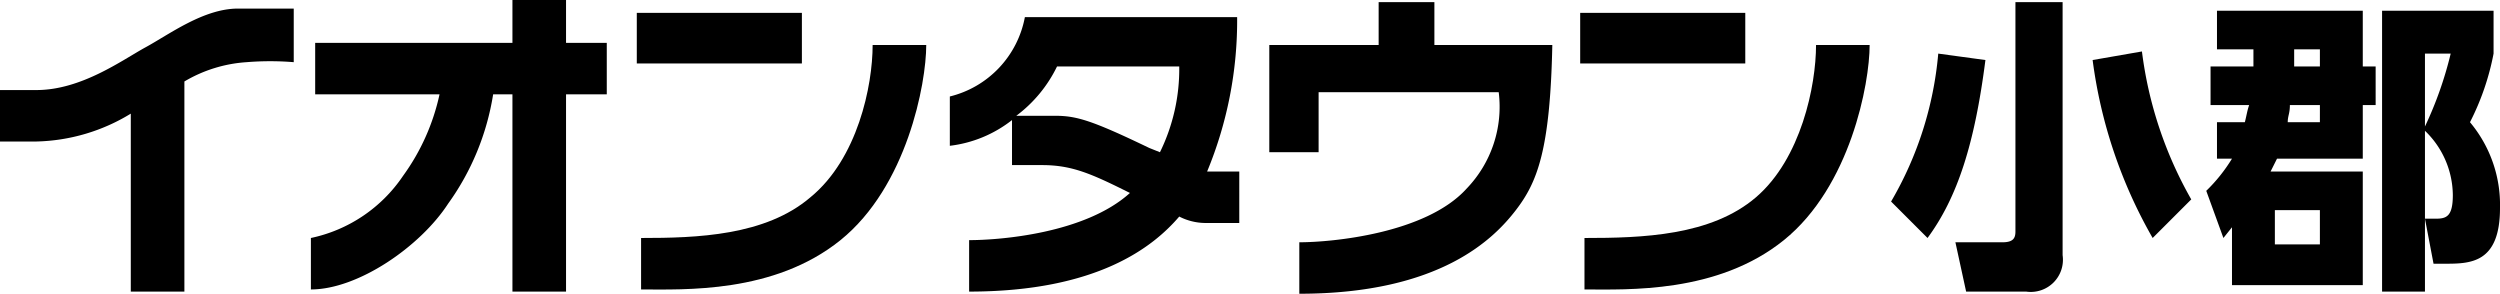 <svg xmlns="http://www.w3.org/2000/svg" viewBox="0 0 116.6 13.7"><title>ogori</title><rect x="29.7" y="0.6" width="7.7" height="2.36" fill="#000000"/><path d="M37.8,9.2c-2.1,1.8-5.3,1.9-7.9,1.9v2.4c2,0,6.2.2,9.3-2.3s4-7.3,4-9.1H40.7c0,1.9-.7,5.3-2.9,7.1" fill="#000000"/><rect x="73.7" y="0.6" width="7.7" height="2.36" fill="#000000"/><path d="M84.7,2.1c0,1.9-.7,5.3-2.8,7.1s-5.3,1.9-8,1.9v2.4c2,0,6.2.2,9.3-2.3s4-7.3,4-9.1Z" fill="#000000"/><path d="M26.4,0H23.9V2H14.7V4.4h5.8a10.1,10.1,0,0,1-1.7,3.8,6.9,6.9,0,0,1-4.3,2.9v2.4c2.2,0,5.1-2,6.4-4A11.9,11.9,0,0,0,23,4.4h.9v9.2h2.5V4.4h1.9V2H26.4Z" fill="#000000"/><path d="M11.1.4C9.5.4,7.9,1.6,6.8,2.2s-3,2-5.1,2H0V6.6H1.7A8.8,8.8,0,0,0,6.1,5.3v8.3H8.6V3.8a6.5,6.5,0,0,1,2.9-.9,13.5,13.5,0,0,1,2.2,0V.4H11.1" fill="#000000"/><path d="M56.3,8A18.4,18.4,0,0,0,57.7.8H47.8a4.7,4.7,0,0,1-3.5,3.7V6.8a5.8,5.8,0,0,0,2.9-1.2V7.7h1.4c1.4,0,2.3.4,4.1,1.3-2.1,1.9-6.1,2.2-7.5,2.2v2.4c6,0,8.6-2.1,9.8-3.5a2.7,2.7,0,0,0,1.2.3h1.6V8H56.3m-2.2-.9-.5-.2c-2.7-1.3-3.4-1.5-4.4-1.5H47.4a6.3,6.3,0,0,0,1.9-2.3H55a8.8,8.8,0,0,1-.9,4" fill="#000000"/><path d="M66.9.1H64.3v2H59.2v5h2.3V4.3h8.4a5.5,5.5,0,0,1-1.5,4.5c-1.9,2.1-6.3,2.5-7.8,2.5v2.4c6.6,0,9.1-2.6,10.1-3.9S72.3,7,72.4,2.1H66.9Z" fill="#000000"/><path d="M92.6,2.8c-.5,3.9-1.3,6.4-2.7,8.3L88.2,9.4a16.5,16.5,0,0,0,2.2-6.9ZM96.2.1V11.9a1.5,1.5,0,0,1-1.7,1.7H91.7l-.5-2.3h2.2c.5,0,.6-.2.6-.5V.1Zm4.2,11a22.5,22.5,0,0,1-2.8-8.3l2.3-.4a18.6,18.6,0,0,0,2.3,6.9Z" fill="#000000"/><path d="M110.2,8v5.3h-6.1V10.6l-.4.5-.8-2.2a7.6,7.6,0,0,0,1.2-1.5h-.7V5.7h1.3c.1-.4.1-.5.2-.8h-1.8V3.1h2V2.3h-1.7V.5h6.8V3.1h.6V4.9h-.6V7.4h-4l-.3.6Zm-2,1.8h-2.1v1.6h2.1Zm-1.4-4.9c0,.4-.1.5-.1.8h1.5V4.9Zm.2-2.6v.8h1.2V2.3Zm9.3.2a11.9,11.9,0,0,1-1.1,3.2,6,6,0,0,1,1.4,4c0,2.6-1.4,2.6-2.6,2.6h-.5l-.4-2.1h.5c.5,0,.8-.1.8-1.1a4.2,4.2,0,0,0-1.3-3v7.5h-2V.5h5.2Zm-3.2,0V5.9a17.4,17.4,0,0,0,1.2-3.4Z" fill="#000000"/></svg>